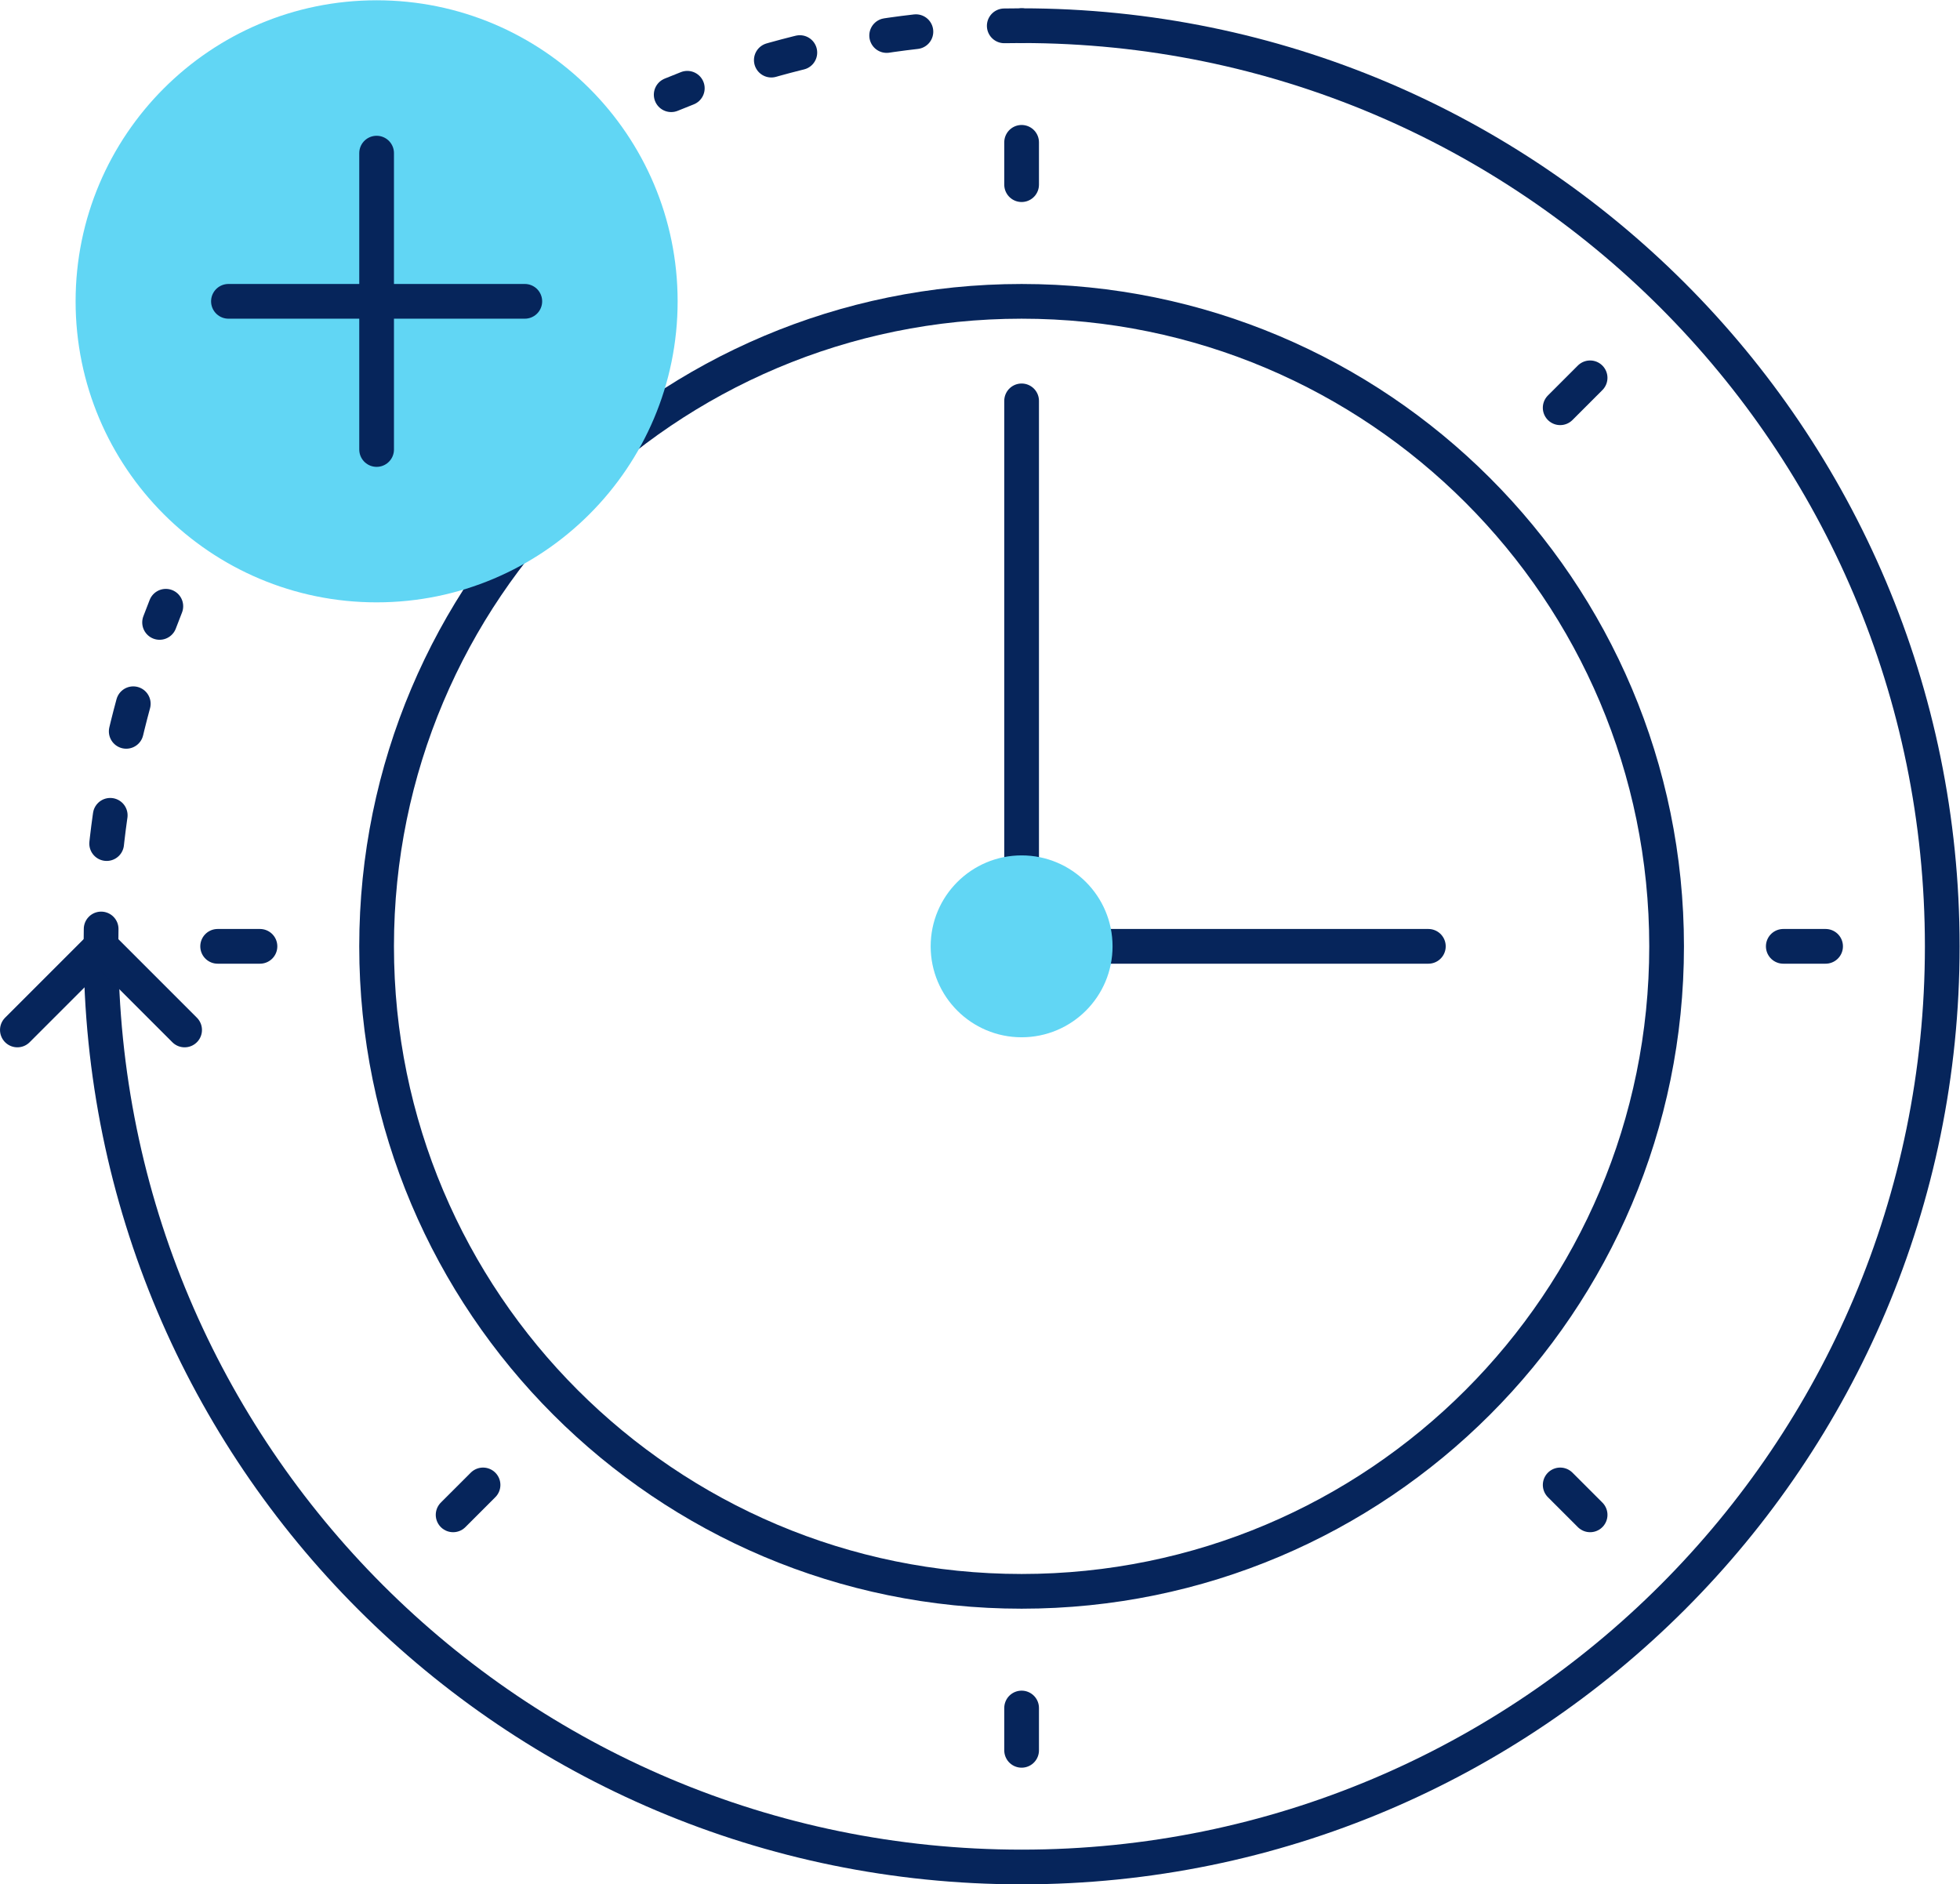 <?xml version="1.0" encoding="UTF-8" standalone="no"?>
<!-- Created with Inkscape (http://www.inkscape.org/) -->

<svg
   version="1.1"
   id="svg2"
   xml:space="preserve"
   width="75.267"
   height="72.36"
   viewBox="0 0 75.267 72.36"
   xmlns="http://www.w3.org/2000/svg"
   xmlns:svg="http://www.w3.org/2000/svg"><defs
     id="defs6" /><g
     id="g8"
     transform="matrix(1.333,0,0,-1.333,0,72.36)"><g
       id="g10"
       transform="scale(0.1)"><path
         d="m 480.121,270.219 c 0,-102.621 -83.187,-185.809 -185.808,-185.809 -102.622,0 -185.821,83.188 -185.821,185.809 0,102.621 83.199,185.808 185.821,185.808 102.621,0 185.808,-83.187 185.808,-185.808 z"
         style="fill:none;stroke:#06255b;stroke-width:10;stroke-linecap:round;stroke-linejoin:round;stroke-miterlimit:10;stroke-dasharray:none;stroke-opacity:1"
         id="path12" /><path
         d="M 29.09,270.219 C 29.09,123.738 147.832,5 294.313,5 c 146.476,0 265.218,118.738 265.218,265.219 0,146.48 -118.742,265.219 -265.218,265.219"
         style="fill:none;stroke:#06255b;stroke-width:10;stroke-linecap:round;stroke-linejoin:round;stroke-miterlimit:10;stroke-dasharray:none;stroke-opacity:1"
         id="path14" /><path
         d="m 47.773,368.191 c -0.621,-1.55 -1.219,-3.101 -1.801,-4.66"
         style="fill:none;stroke:#06255b;stroke-width:10;stroke-linecap:round;stroke-linejoin:round;stroke-miterlimit:4;stroke-dasharray:none;stroke-opacity:1"
         id="path16" /><path
         d="m 38.395,340.105 c -4.609,-16.91 -7.578,-34.476 -8.75,-52.546"
         style="fill:none;stroke:#06255b;stroke-width:10;stroke-linecap:round;stroke-linejoin:round;stroke-miterlimit:4;stroke-dasharray:8.21, 24.63;stroke-dashoffset:0;stroke-opacity:1"
         id="path18" /><path
         d="m 29.137,275.219 c -0.031,-1.66 -0.051,-3.328 -0.051,-5"
         style="fill:none;stroke:#06255b;stroke-width:10;stroke-linecap:round;stroke-linejoin:round;stroke-miterlimit:4;stroke-dasharray:none;stroke-opacity:1"
         id="path20" /><path
         d="m 294.309,535.438 c -1.668,0 -3.34,-0.02 -5,-0.047"
         style="fill:none;stroke:#06255b;stroke-width:10;stroke-linecap:round;stroke-linejoin:round;stroke-miterlimit:4;stroke-dasharray:none;stroke-opacity:1"
         id="path22" /><path
         d="m 263.859,533.711 c -18.613,-2.133 -36.632,-6.184 -53.863,-11.953"
         style="fill:none;stroke:#06255b;stroke-width:10;stroke-linecap:round;stroke-linejoin:round;stroke-miterlimit:4;stroke-dasharray:8.5, 25.5;stroke-dashoffset:0;stroke-opacity:1"
         id="path24" /><path
         d="m 198,517.41 c -1.551,-0.609 -3.102,-1.23 -4.641,-1.859"
         style="fill:none;stroke:#06255b;stroke-width:10;stroke-linecap:round;stroke-linejoin:round;stroke-miterlimit:4;stroke-dasharray:none;stroke-opacity:1"
         id="path26" /><path
         d="M 294.309,427.355 V 291.414"
         style="fill:none;stroke:#06255b;stroke-width:10;stroke-linecap:round;stroke-linejoin:round;stroke-miterlimit:10;stroke-dasharray:none;stroke-opacity:1"
         id="path28" /><path
         d="m 315.508,270.219 h 95.98"
         style="fill:none;stroke:#06255b;stroke-width:10;stroke-linecap:round;stroke-linejoin:round;stroke-miterlimit:10;stroke-dasharray:none;stroke-opacity:1"
         id="path30" /><path
         d="M 53.184,246.129 29.094,270.219 5.004,246.129"
         style="fill:none;stroke:#06255b;stroke-width:10;stroke-linecap:round;stroke-linejoin:round;stroke-miterlimit:10;stroke-dasharray:none;stroke-opacity:1"
         id="path32" /><path
         d="m 294.309,489.641 v 12.191"
         style="fill:none;stroke:#06255b;stroke-width:10;stroke-linecap:round;stroke-linejoin:round;stroke-miterlimit:10;stroke-dasharray:none;stroke-opacity:1"
         id="path34" /><path
         d="M 294.309,38.609 V 50.801"
         style="fill:none;stroke:#06255b;stroke-width:10;stroke-linecap:round;stroke-linejoin:round;stroke-miterlimit:10;stroke-dasharray:none;stroke-opacity:1"
         id="path36" /><path
         d="m 513.734,270.219 h 12.188"
         style="fill:none;stroke:#06255b;stroke-width:10;stroke-linecap:round;stroke-linejoin:round;stroke-miterlimit:10;stroke-dasharray:none;stroke-opacity:1"
         id="path38" /><path
         d="M 62.699,270.219 H 74.891"
         style="fill:none;stroke:#06255b;stroke-width:10;stroke-linecap:round;stroke-linejoin:round;stroke-miterlimit:10;stroke-dasharray:none;stroke-opacity:1"
         id="path40" /><path
         d="m 449.465,115.063 8.621,-8.618"
         style="fill:none;stroke:#06255b;stroke-width:10;stroke-linecap:round;stroke-linejoin:round;stroke-miterlimit:10;stroke-dasharray:none;stroke-opacity:1"
         id="path42" /><path
         d="m 139.156,115.063 -8.621,-8.618"
         style="fill:none;stroke:#06255b;stroke-width:10;stroke-linecap:round;stroke-linejoin:round;stroke-miterlimit:10;stroke-dasharray:none;stroke-opacity:1"
         id="path44" /><path
         d="m 458.082,433.992 -8.621,-8.621"
         style="fill:none;stroke:#06255b;stroke-width:10;stroke-linecap:round;stroke-linejoin:round;stroke-miterlimit:10;stroke-dasharray:none;stroke-opacity:1"
         id="path46" /><path
         d="m 190.215,456.031 c 0,-45.129 -36.594,-81.718 -81.723,-81.718 -45.129,0 -81.711,36.589 -81.711,81.718 0,45.129 36.582,81.723 81.711,81.723 45.129,0 81.723,-36.594 81.723,-81.723"
         style="fill:#61D6F4;fill-opacity:1;fill-rule:nonzero;stroke:none"
         id="path48" /><path
         d="m 190.215,456.031 c 0,-45.129 -36.594,-81.718 -81.723,-81.718 -45.129,0 -81.711,36.589 -81.711,81.718 0,45.129 36.582,81.723 81.711,81.723 45.129,0 81.723,-36.594 81.723,-81.723 z"
         style="fill:none;stroke:#61D6F4;stroke-width:10;stroke-linecap:round;stroke-linejoin:round;stroke-miterlimit:10;stroke-dasharray:none;stroke-opacity:1"
         id="path50" /><path
         d="M 108.496,498.723 V 413.344"
         style="fill:none;stroke:#06255b;stroke-width:10;stroke-linecap:round;stroke-linejoin:round;stroke-miterlimit:10;stroke-dasharray:none;stroke-opacity:1"
         id="path52" /><path
         d="M 151.188,456.031 H 65.809"
         style="fill:none;stroke:#06255b;stroke-width:10;stroke-linecap:round;stroke-linejoin:round;stroke-miterlimit:10;stroke-dasharray:none;stroke-opacity:1"
         id="path54" /><path
         d="m 315.508,270.219 c 0,11.711 -9.488,21.199 -21.199,21.199 -11.7,0 -21.2,-9.488 -21.2,-21.199 0,-11.711 9.5,-21.199 21.2,-21.199 11.711,0 21.199,9.488 21.199,21.199"
         style="fill:#61D6F4;fill-opacity:1;fill-rule:nonzero;stroke:none"
         id="path56" /><path
         d="m 315.508,270.219 c 0,11.711 -9.488,21.199 -21.199,21.199 -11.7,0 -21.2,-9.488 -21.2,-21.199 0,-11.711 9.5,-21.199 21.2,-21.199 11.711,0 21.199,9.488 21.199,21.199 z"
         style="fill:none;stroke:#61D6F4;stroke-width:10;stroke-linecap:round;stroke-linejoin:round;stroke-miterlimit:10;stroke-dasharray:none;stroke-opacity:1"
         id="path58" /></g></g></svg>
